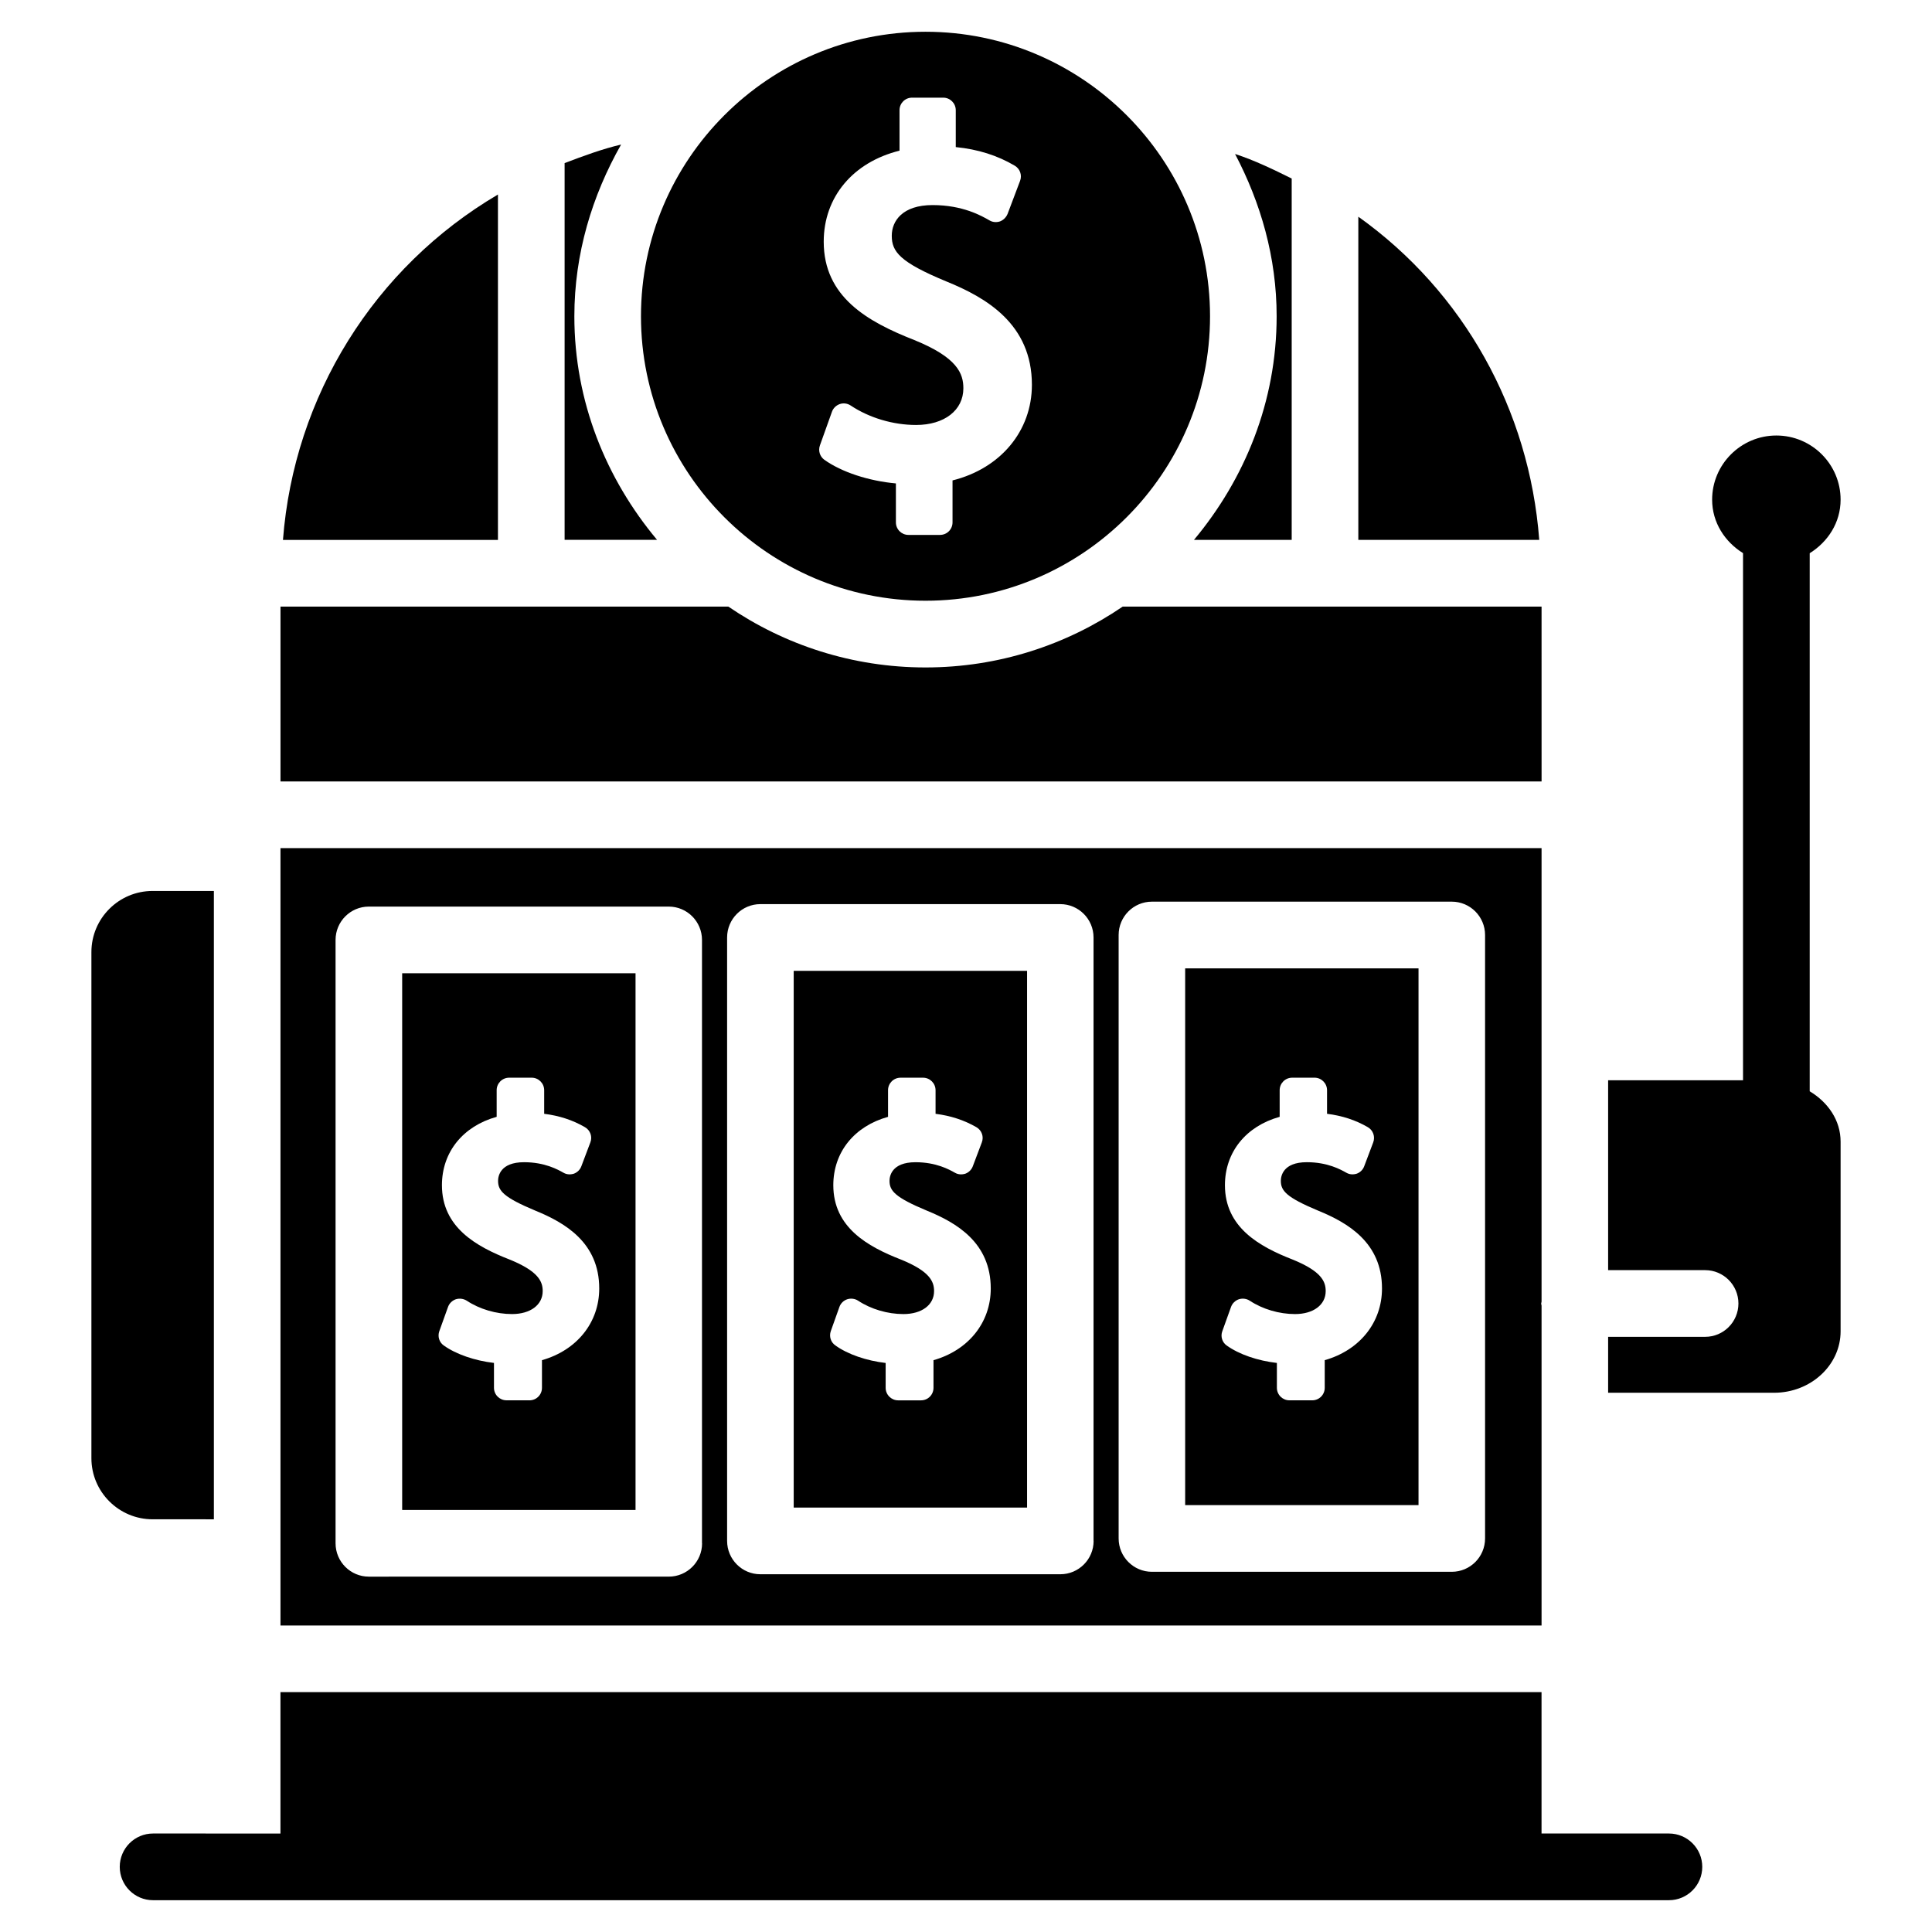 <?xml version="1.0" encoding="UTF-8"?>
<!-- Uploaded to: ICON Repo, www.svgrepo.com, Generator: ICON Repo Mixer Tools -->
<svg fill="#000000" width="800px" height="800px" version="1.1" viewBox="144 144 512 512" xmlns="http://www.w3.org/2000/svg">
 <g>
  <path d="m275.98 195.54c-32.789 19.293-54.074 53.426-56.992 91.547h56.973v-91.547z"/>
  <path d="m296.21 227.82c0-16.605 4.723-31.992 12.387-45.512-5.019 1.18-9.996 3.023-14.969 4.914v99.84h24.496c-13.477-16.125-21.914-36.613-21.914-59.242z"/>
  <path d="m458.08 542.87h61.844v-142.24h-61.844zm9.848-46.098 2.309-6.422c0.336-0.945 1.113-1.699 2.078-2.035 0.945-0.293 1.996-0.188 2.875 0.379 3.441 2.266 7.809 3.547 12.008 3.547 4.848 0 8.125-2.434 8.125-6.086 0-2.5-1.07-5.246-8.797-8.375-8.816-3.441-17.906-8.523-17.906-19.691 0-8.773 5.582-15.641 14.504-18.117v-7.055c0-1.828 1.469-3.316 3.316-3.316l5.922-0.004c1.828 0 3.316 1.492 3.316 3.316v6.254c4.008 0.504 7.559 1.66 10.812 3.547 1.406 0.82 1.996 2.519 1.426 4.031l-2.394 6.34c-0.336 0.902-1.051 1.617-1.973 1.953-0.945 0.293-1.93 0.23-2.75-0.25-1.492-0.84-4.953-2.793-10.477-2.793-6.383 0-6.887 3.777-6.887 4.934 0 2.625 1.426 4.367 9.867 7.894 7.871 3.211 16.941 8.48 16.941 20.637 0 9.07-5.984 16.395-15.176 18.996v7.328c0 1.828-1.469 3.316-3.316 3.316h-6.047c-1.828 0-3.316-1.492-3.316-3.316v-6.59c-5.082-0.586-9.992-2.246-13.328-4.641-1.156-0.824-1.66-2.375-1.133-3.781z"/>
  <path d="m460.41 287.08h25.902v-95.766c-4.914-2.434-9.844-4.828-15.008-6.508 6.801 12.93 11.02 27.414 11.02 42.992 0 22.648-8.438 43.137-21.914 59.281z"/>
  <path d="m389.27 303.2c41.562 0 75.402-33.816 75.402-75.383 0-41.586-33.84-75.402-75.402-75.402-41.566 0-75.406 33.82-75.406 75.402 0 41.566 33.84 75.383 75.406 75.383zm-27.984-41.164 3.191-8.922c0.336-0.945 1.113-1.699 2.078-2.035 0.988-0.336 2.035-0.168 2.875 0.379 4.953 3.297 11.273 5.164 17.34 5.164 7.496 0 12.531-3.906 12.531-9.719 0-3.906-1.574-8.145-12.992-12.785-12.469-4.891-24.016-11.441-24.016-26.07 0-11.859 7.789-21.074 20.09-24.121v-10.73c0-1.828 1.469-3.316 3.316-3.316h8.27c1.828 0 3.316 1.492 3.316 3.316v9.781c5.879 0.586 11.02 2.203 15.641 4.934 1.387 0.82 1.973 2.5 1.406 4.008l-3.316 8.773c-0.379 0.906-1.09 1.621-1.996 1.977-0.945 0.316-1.953 0.23-2.769-0.25-2.141-1.238-7.117-4.074-15.113-4.074-7.957 0-10.812 4.199-10.812 8.125 0 4.219 2.098 6.992 14.465 12.113 10.559 4.281 22.672 11.293 22.672 27.395 0 12.258-8.332 22.168-21.035 25.336v11.125c0 1.828-1.469 3.316-3.316 3.316h-8.375c-1.828 0-3.316-1.492-3.316-3.316v-10.328c-7.18-0.652-14.359-2.981-18.977-6.277-1.176-0.859-1.66-2.41-1.156-3.797z"/>
  <path d="m503.97 201.43v85.648h47.945c-2.602-34.488-20.066-65.789-47.945-85.648z"/>
  <path d="m200.68 546.63v-166.51l-16.25-0.004c-8.941 0-16.207 7.262-16.207 16.207v134.12c0 8.922 7.285 16.184 16.207 16.184z"/>
  <path d="m354.34 543.52h61.844v-142.24h-61.844zm9.824-46.746 2.289-6.422c0.336-0.945 1.09-1.699 2.078-2.035 0.922-0.293 2.016-0.188 2.875 0.379 3.441 2.266 7.828 3.547 12.008 3.547 4.871 0 8.125-2.434 8.125-6.086 0-2.5-1.07-5.246-8.816-8.375-8.816-3.441-17.887-8.523-17.887-19.691 0-8.773 5.582-15.641 14.504-18.117v-7.055c0-1.828 1.469-3.316 3.316-3.316h5.961c1.828 0 3.316 1.492 3.316 3.316v6.254c3.988 0.504 7.559 1.66 10.832 3.547 1.406 0.82 2.016 2.519 1.426 4.031l-2.394 6.34c-0.336 0.902-1.07 1.617-1.973 1.953-0.945 0.293-1.93 0.23-2.75-0.25-1.492-0.84-4.953-2.793-10.453-2.793-6.383 0-6.887 3.777-6.887 4.934 0 2.625 1.426 4.367 9.887 7.894 7.871 3.211 16.941 8.48 16.941 20.637 0 9.07-5.984 16.395-15.176 18.996v7.328c0 1.828-1.469 3.316-3.316 3.316h-6.047c-1.828 0-3.316-1.492-3.316-3.316v-6.59c-5.059-0.586-10.055-2.289-13.309-4.641-1.234-0.828-1.715-2.379-1.234-3.785z"/>
  <path d="m623.59 433.21v-142.6c4.809-3 8.188-8.102 8.188-14.191 0-9.383-7.641-17.004-17.023-17.004s-17.023 7.641-17.023 17.004c0 6.066 3.379 11.168 8.188 14.168v139.7h-35.75v50.316h25.715c4.871 0 8.816 3.969 8.816 8.836 0 4.871-3.945 8.836-8.816 8.836h-25.715v14.82h43.977c9.719 0 17.633-7.305 17.633-16.289v-50.207c0.02-5.711-3.359-10.496-8.188-13.395z"/>
  <path d="m250.58 544.15h61.844v-142.22h-61.844zm9.844-47.379 2.309-6.422c0.336-0.945 1.113-1.699 2.078-2.035 0.988-0.293 2.035-0.148 2.875 0.379 3.441 2.266 7.809 3.547 12.008 3.547 4.871 0 8.125-2.434 8.125-6.086 0-2.5-1.07-5.246-8.797-8.375-8.816-3.441-17.906-8.523-17.906-19.691 0-8.773 5.582-15.641 14.504-18.117v-7.055c0-1.828 1.469-3.316 3.316-3.316h5.961c1.828 0 3.316 1.492 3.316 3.316v6.254c4.008 0.504 7.559 1.66 10.812 3.547 1.406 0.82 2.016 2.519 1.426 4.031l-2.394 6.34c-0.336 0.902-1.07 1.617-1.973 1.953-0.945 0.293-1.93 0.23-2.75-0.25-1.492-0.84-4.953-2.793-10.453-2.793-6.383 0-6.887 3.777-6.887 4.934 0 2.625 1.426 4.367 9.867 7.894 7.871 3.211 16.941 8.48 16.941 20.637 0 9.07-5.984 16.395-15.176 18.996v7.328c0 1.828-1.469 3.316-3.316 3.316l-6.086-0.008c-1.828 0-3.316-1.492-3.316-3.316v-6.59c-5.059-0.586-10.055-2.289-13.328-4.641-1.176-0.82-1.66-2.371-1.156-3.777z"/>
  <path d="m552.53 304.76h-111.01c-14.906 10.16-32.895 16.121-52.25 16.121-19.352 0-37.344-5.961-52.246-16.121h-118.69v46.328h334.2z"/>
  <path d="m552.53 489.99c-0.02-0.188-0.105-0.336-0.105-0.523s0.105-0.355 0.105-0.523v-120.18l-334.2-0.004v206.02h334.2zm-222.47 62.996c0 4.871-3.945 8.836-8.816 8.836l-79.5 0.004c-4.871 0-8.816-3.969-8.816-8.836v-159.9c0-4.871 3.945-8.836 8.816-8.836h79.477c4.871 0 8.816 3.969 8.816 8.836v159.89zm103.76-0.629c0 4.871-3.945 8.836-8.816 8.836h-79.496c-4.871 0-8.816-3.969-8.816-8.836v-159.92c0-4.871 3.945-8.836 8.816-8.836h79.477c4.871 0 8.816 3.969 8.816 8.836v159.92zm103.74-0.652c0 4.871-3.945 8.836-8.816 8.836h-79.477c-4.871 0-8.816-3.969-8.816-8.836v-159.92c0-4.871 3.945-8.836 8.816-8.836h79.477c4.871 0 8.816 3.969 8.816 8.836z"/>
  <path d="m586.3 629.9h-33.777v-37.473l-334.2 0.004v37.473l-33.773-0.004c-4.871 0-8.816 3.969-8.816 8.836 0 4.871 3.945 8.836 8.816 8.836h401.75c4.871 0 8.816-3.969 8.816-8.836 0-4.867-3.949-8.836-8.816-8.836z"/>
 </g>
</svg>